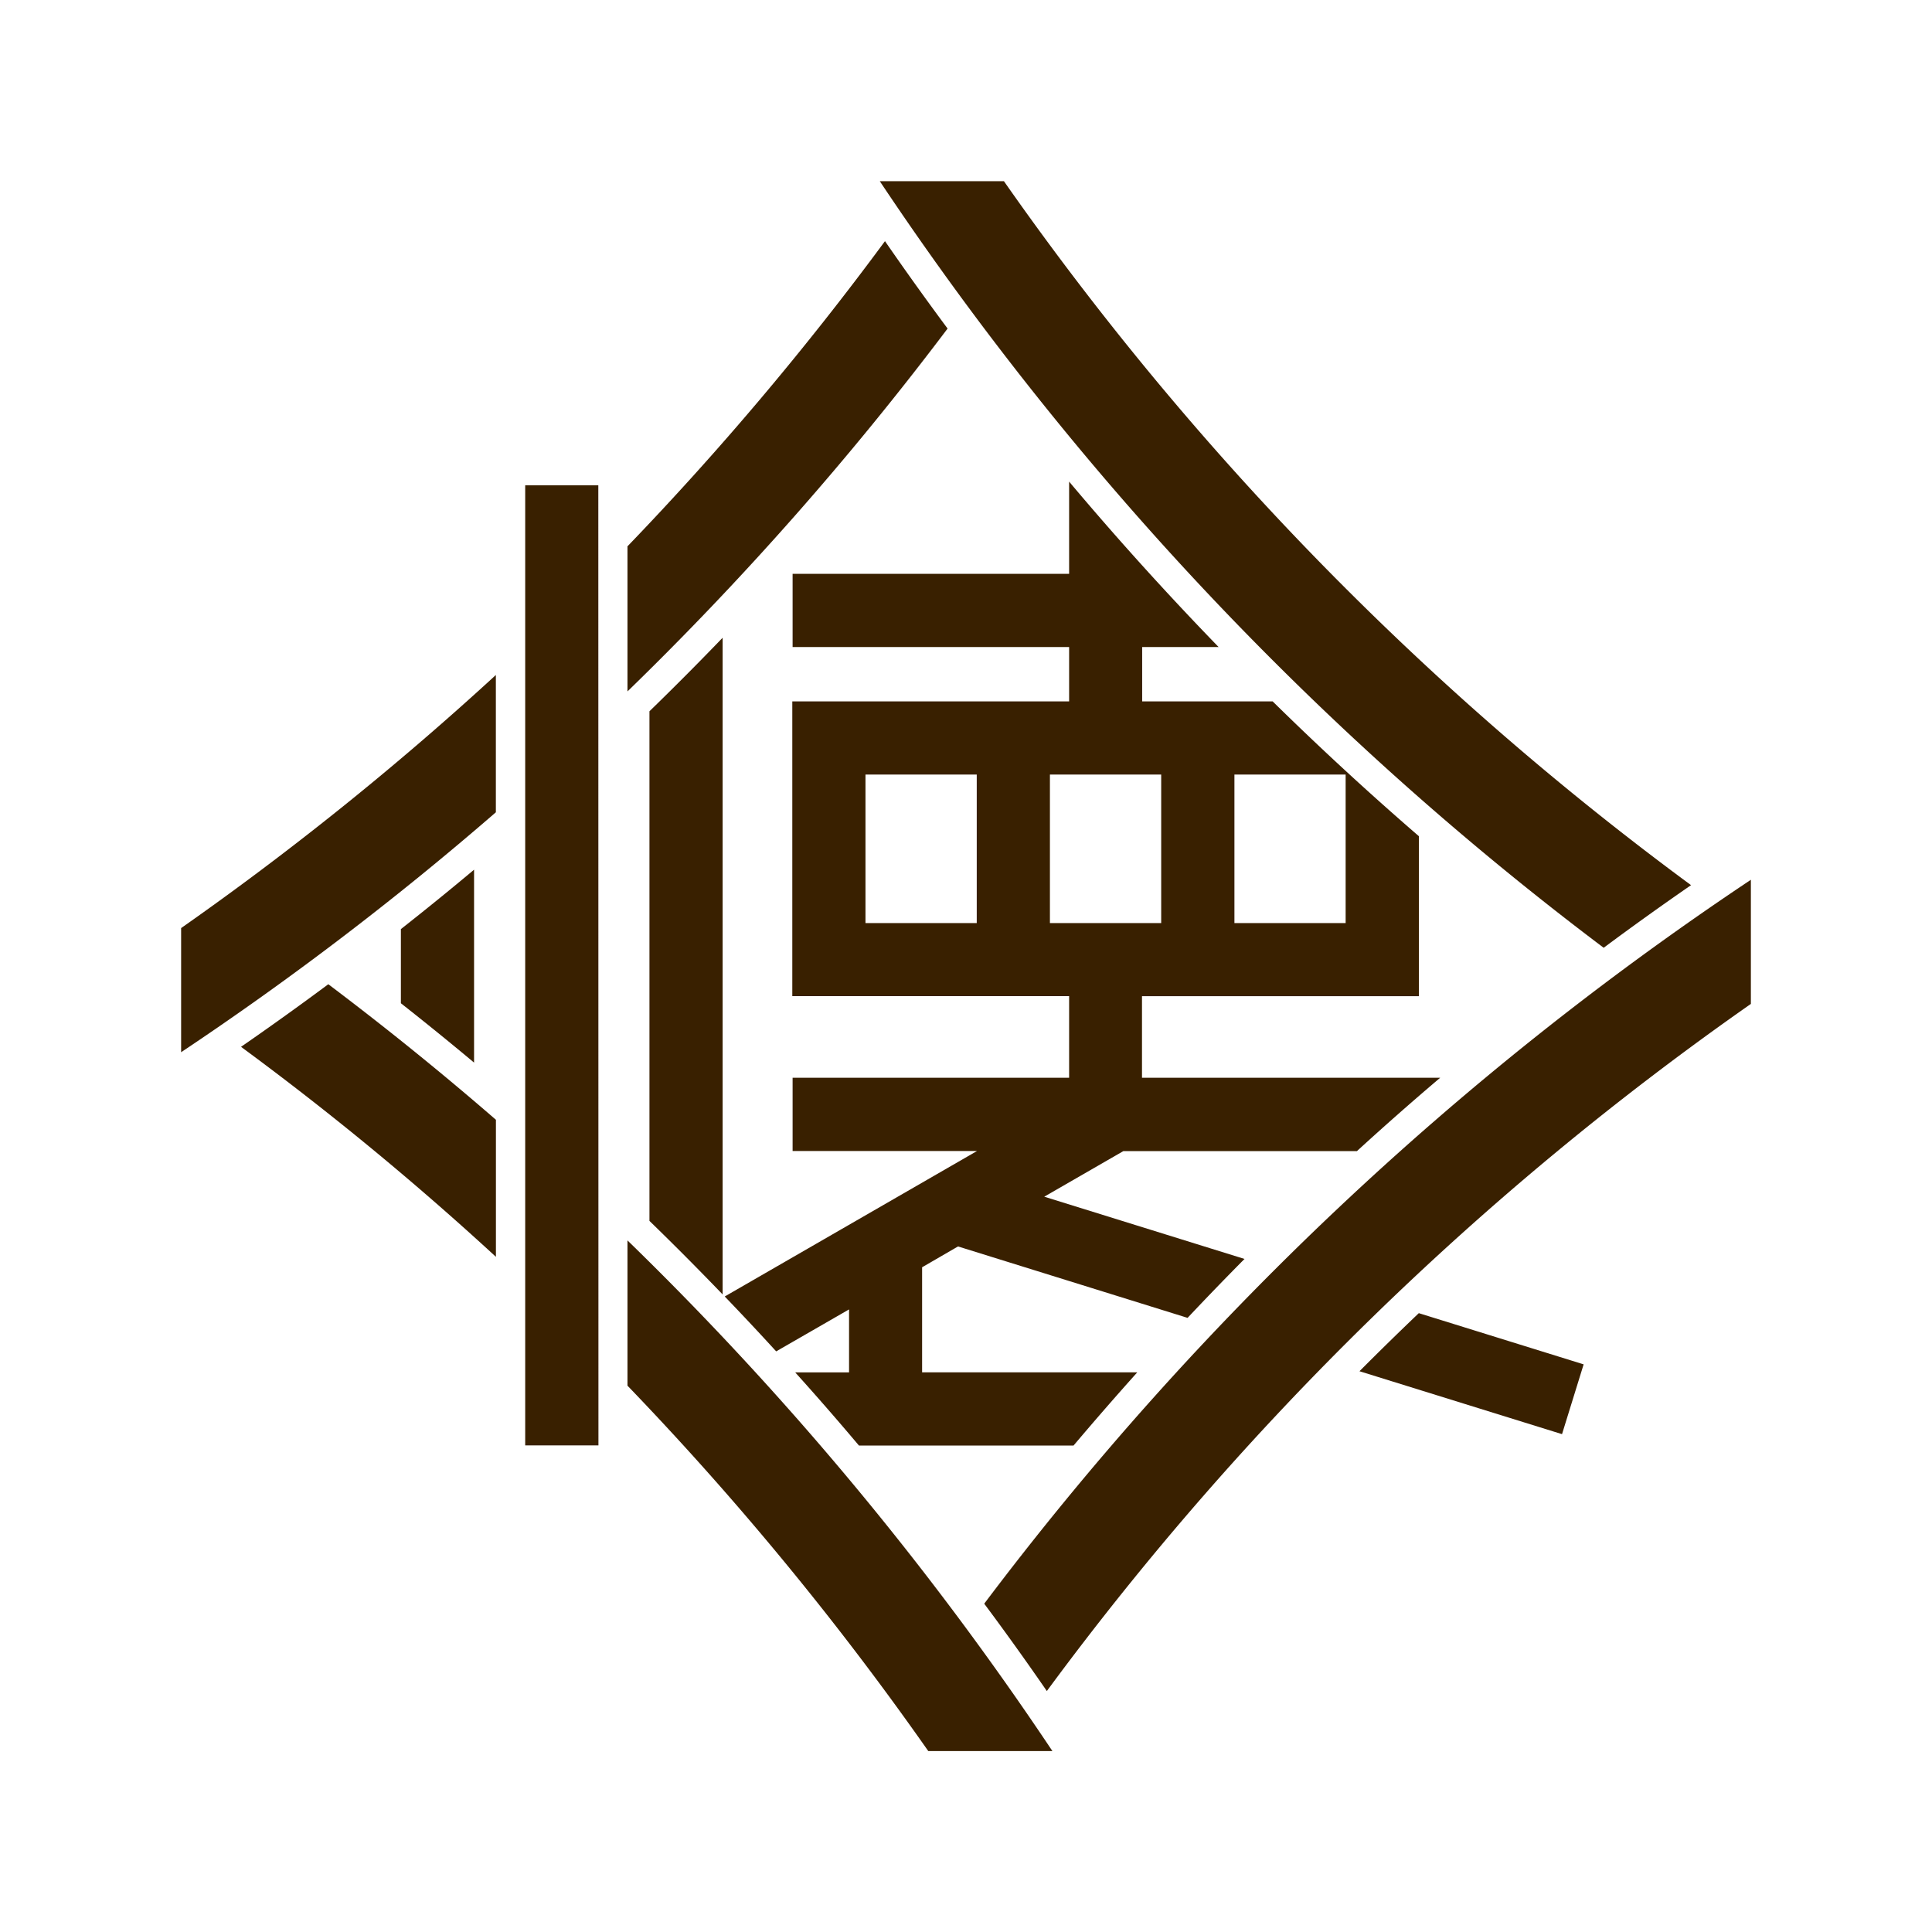<svg xmlns="http://www.w3.org/2000/svg" width="32" height="32" fill="none"><path fill="#fff" d="M0 0h32v32H0z"/><path fill="#392000" d="m22.518 22.712 3.354 1.042.358-1.156-2.73-.848q-.497.474-.983.962M6.64 16.617q.615.484 1.212.983v-3.195q-.597.5-1.212.984v1.23zM10.757 11.778v8.444q.615.597 1.212 1.218V10.563q-.594.617-1.212 1.218zM9.91 8.038H8.699V23.94h1.213zM22.477 19.064q.678-.62 1.377-1.213h-4.939V16.5h4.586V13.85a51 51 0 0 1-2.422-2.233h-2.161v-.9h1.266a52 52 0 0 1-2.476-2.74v1.527h-4.58v1.213h4.58v.9h-4.585v4.882h4.585v1.352h-4.58v1.213h3.055l-4.179 2.41q.433.45.852.909l1.207-.695v1.043h-.892q.538.597 1.056 1.212h3.554q.52-.615 1.056-1.213h-3.564v-1.74l.595-.345 3.802 1.183q.465-.494.943-.976l-3.317-1.031 1.31-.755h3.874zm-2.031-6.235h1.842v2.46h-1.842zm-4.268 2.46h-1.843v-2.46h1.843zm1.212 0v-2.46h1.843v2.46zM26.562 15.698q.71-.528 1.447-1.037a50.3 50.3 0 0 1-11.381-11.66h-2.056a52 52 0 0 0 11.99 12.697"/><path fill="#392000" d="M16.302 26.562q.529.71 1.037 1.447A50.3 50.3 0 0 1 29 16.628v-2.056a52 52 0 0 0-12.698 11.99M10.393 20.545v2.406a50.6 50.6 0 0 1 4.982 6.052h2.056a52.2 52.2 0 0 0-7.035-8.455zM10.393 9.052v2.4a52 52 0 0 0 5.302-6.01 52 52 0 0 1-1.037-1.448 50.5 50.5 0 0 1-4.268 5.058zM8.213 11.18A51 51 0 0 1 3 15.372v2.056a52 52 0 0 0 5.213-3.974zM3.994 17.34a50 50 0 0 1 4.22 3.477v-2.27a52 52 0 0 0-2.776-2.245 52 52 0 0 1-1.446 1.037z"/></svg>